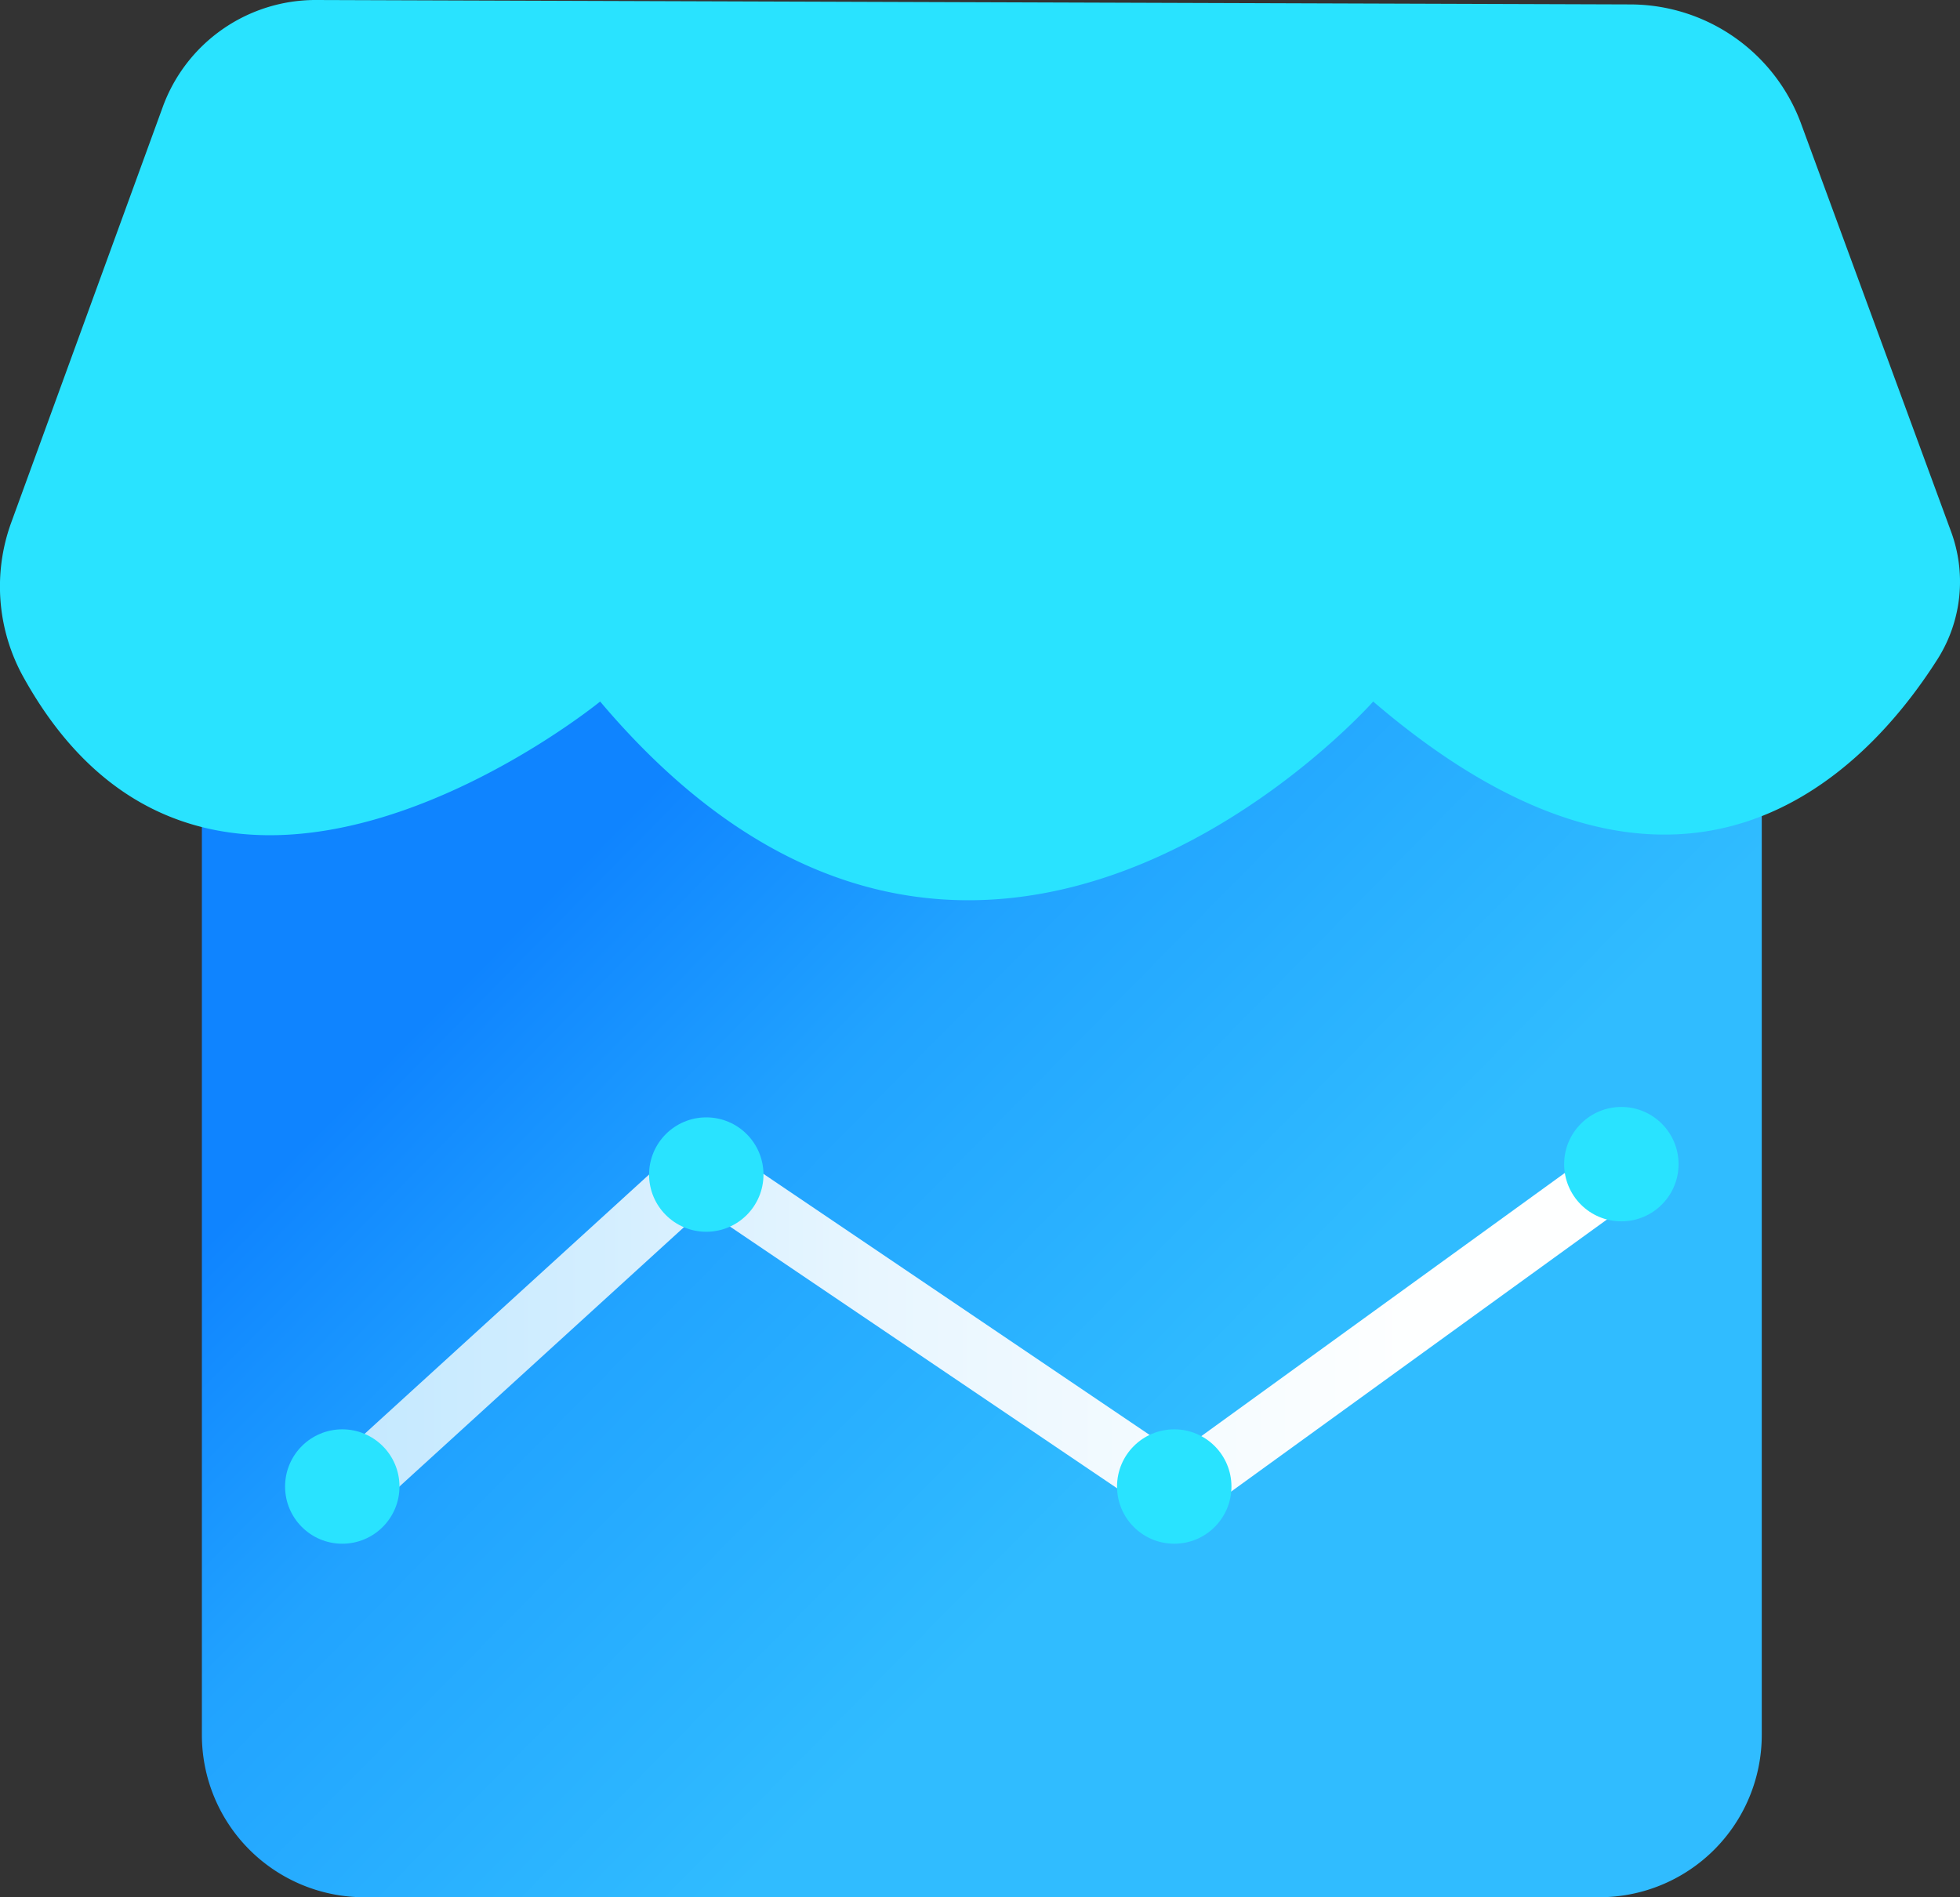 <svg xmlns="http://www.w3.org/2000/svg" xmlns:xlink="http://www.w3.org/1999/xlink" viewBox="0 0 27.446 26.571">
  <rect x="0" y="0" width="27.446" height="26.571" fill="#333333" stroke="none"/>
  <defs>
    <style>
      .a {
        fill: url(#a);
      }

      .b {
        fill: #29e3ff;
      }

      .c {
        fill: none;
        stroke-linecap: round;
        stroke-linejoin: round;
        stroke-width: 0.874px;
        stroke: url(#b);
      }
    </style>
    <linearGradient id="a" data-name="未命名的渐变 27" x1="19.314" y1="23.019" x2="7.617" y2="11.497" gradientUnits="userSpaceOnUse">
      <stop offset="0.239" stop-color="#30bcff"/>
      <stop offset="0.674" stop-color="#21a3ff"/>
      <stop offset="0.953" stop-color="#0f84ff"/>
    </linearGradient>
    <linearGradient id="b" data-name="未命名的渐变 4" x1="4.429" y1="18.634" x2="23.164" y2="18.634" gradientUnits="userSpaceOnUse">
      <stop offset="0" stop-color="#c2e8ff"/>
      <stop offset="0.211" stop-color="#d3eeff"/>
      <stop offset="0.418" stop-color="#e8f6ff"/>
      <stop offset="0.826" stop-color="#feffff"/>
    </linearGradient>
  </defs>
  <title>资源 9</title>
  <g>
    <path class="a" d="M2.827,9.824H24.67a0,0,0,0,1,0,0V24.298a2.273,2.273,0,0,1-2.273,2.273H5.1A2.273,2.273,0,0,1,2.827,24.298V9.824A0,0,0,0,1,2.827,9.824Z"/>
    <path class="b" d="M4.427,0l18.407.062A2.552,2.552,0,0,1,25.221,1.733l2.098,5.707a2.028,2.028,0,0,1-.184,1.786c-1.008,1.59-3.572,4.316-7.906.599,0,0-5.538,6.262-10.825,0,0,0-5.427,4.431-8.075-.34A2.616,2.616,0,0,1,.157,7.319L2.279,1.498A2.278,2.278,0,0,1,4.427,0Z"/>
    <polyline class="c" points="4.866 20.891 9.817 16.377 16.493 20.891 22.727 16.377"/>
    <circle class="b" cx="16.443" cy="20.819" r="0.801"/>
    <circle class="b" cx="22.704" cy="16.304" r="0.801"/>
    <circle class="b" cx="9.89" cy="16.45" r="0.801"/>
    <circle class="b" cx="4.793" cy="20.819" r="0.801"/>
  </g>
</svg>
